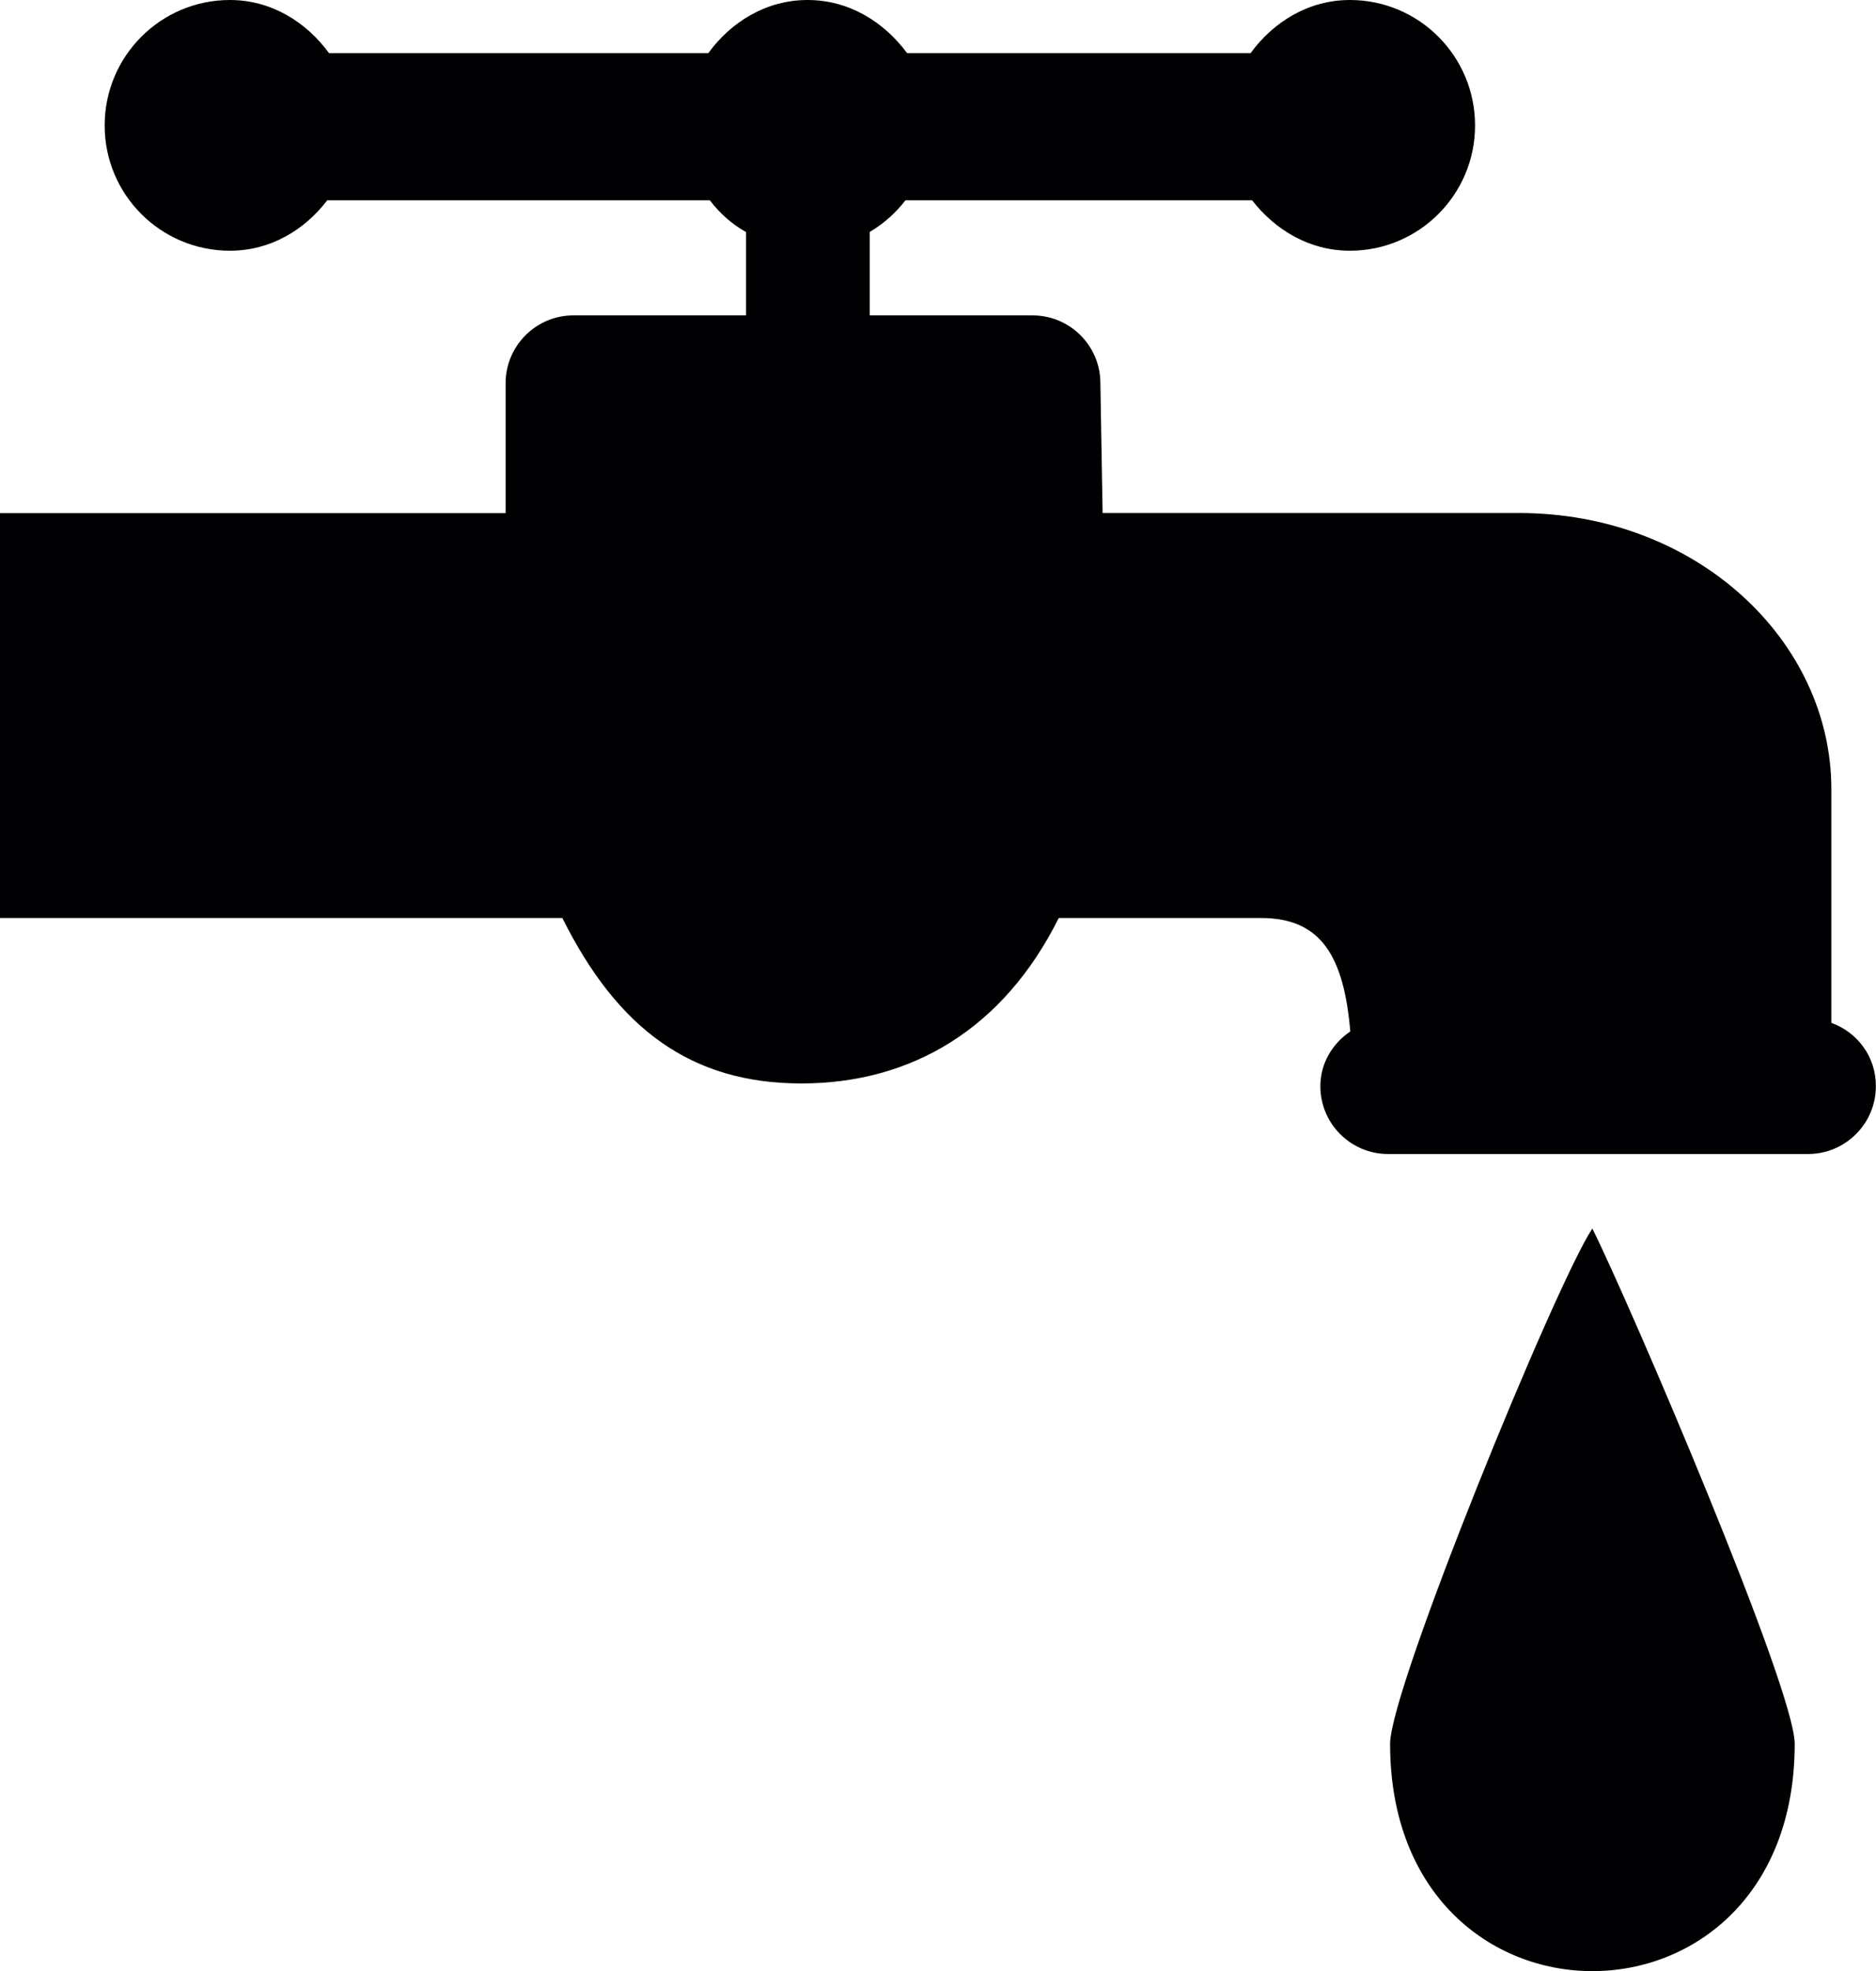 <?xml version="1.0" encoding="iso-8859-1"?>
<!-- Generator: Adobe Illustrator 16.0.4, SVG Export Plug-In . SVG Version: 6.00 Build 0)  -->
<!DOCTYPE svg PUBLIC "-//W3C//DTD SVG 1.1//EN" "http://www.w3.org/Graphics/SVG/1.1/DTD/svg11.dtd">
<svg version="1.1" id="Capa_1" xmlns="http://www.w3.org/2000/svg" xmlns:xlink="http://www.w3.org/1999/xlink" x="0px" y="0px"
	 width="14.285px" height="15px" viewBox="0 0 14.285 15" style="enable-background:new 0 0 14.285 15;" xml:space="preserve">
<path style="fill:#010002;" d="M12.125,9.349c0.28,0.56,1.541,3.5,1.541,3.921c0,2.307-3.081,2.307-3.081,0
	C10.585,12.849,11.846,9.769,12.125,9.349z M13.945,7.784c0-0.318,0-0.848,0-1.779c0-1.127-1.023-2.101-2.38-2.101
	c0,0-0.008,0-3.169,0L8.379,2.916c0-0.284-0.231-0.516-0.517-0.516H6.623V1.765C6.73,1.701,6.819,1.622,6.895,1.524
	c0.372,0,1.125,0,2.639,0C9.71,1.75,9.971,1.908,10.279,1.908c0.525,0,0.953-0.426,0.953-0.953C11.232,0.427,10.805,0,10.279,0
	C9.964,0,9.696,0.167,9.523,0.404c-0.417,0-1.197,0-2.616,0C6.731,0.167,6.466,0,6.149,0C5.835,0,5.566,0.167,5.394,0.404
	c-0.81,0-1.77,0-2.889,0C2.332,0.167,2.065,0,1.751,0C1.224,0,0.797,0.427,0.797,0.955c0,0.527,0.427,0.953,0.954,0.953
	c0.307,0,0.568-0.157,0.741-0.384c0.478,0,1.348,0,2.913,0c0.076,0.1,0.167,0.181,0.276,0.242v0.634H4.366
	c-0.284,0-0.516,0.232-0.516,0.516v0.989c-0.323,0-1.249,0-3.851,0v3.081c0.091,0,0.715,0,4.283,0
	c0.42,0.842,0.979,1.259,1.82,1.259c0.84,0,1.54-0.417,1.96-1.259c0,0,0,0,1.541,0c0.46,0,0.63,0.296,0.679,0.863
	c-0.135,0.092-0.228,0.241-0.228,0.417c0,0.285,0.231,0.516,0.516,0.516h3.197c0.285,0,0.517-0.231,0.517-0.516
	C14.285,8.042,14.144,7.856,13.945,7.784z"/>
<g>
</g>
<g>
</g>
<g>
</g>
<g>
</g>
<g>
</g>
<g>
</g>
<g>
</g>
<g>
</g>
<g>
</g>
<g>
</g>
<g>
</g>
<g>
</g>
<g>
</g>
<g>
</g>
<g>
</g>
</svg>
